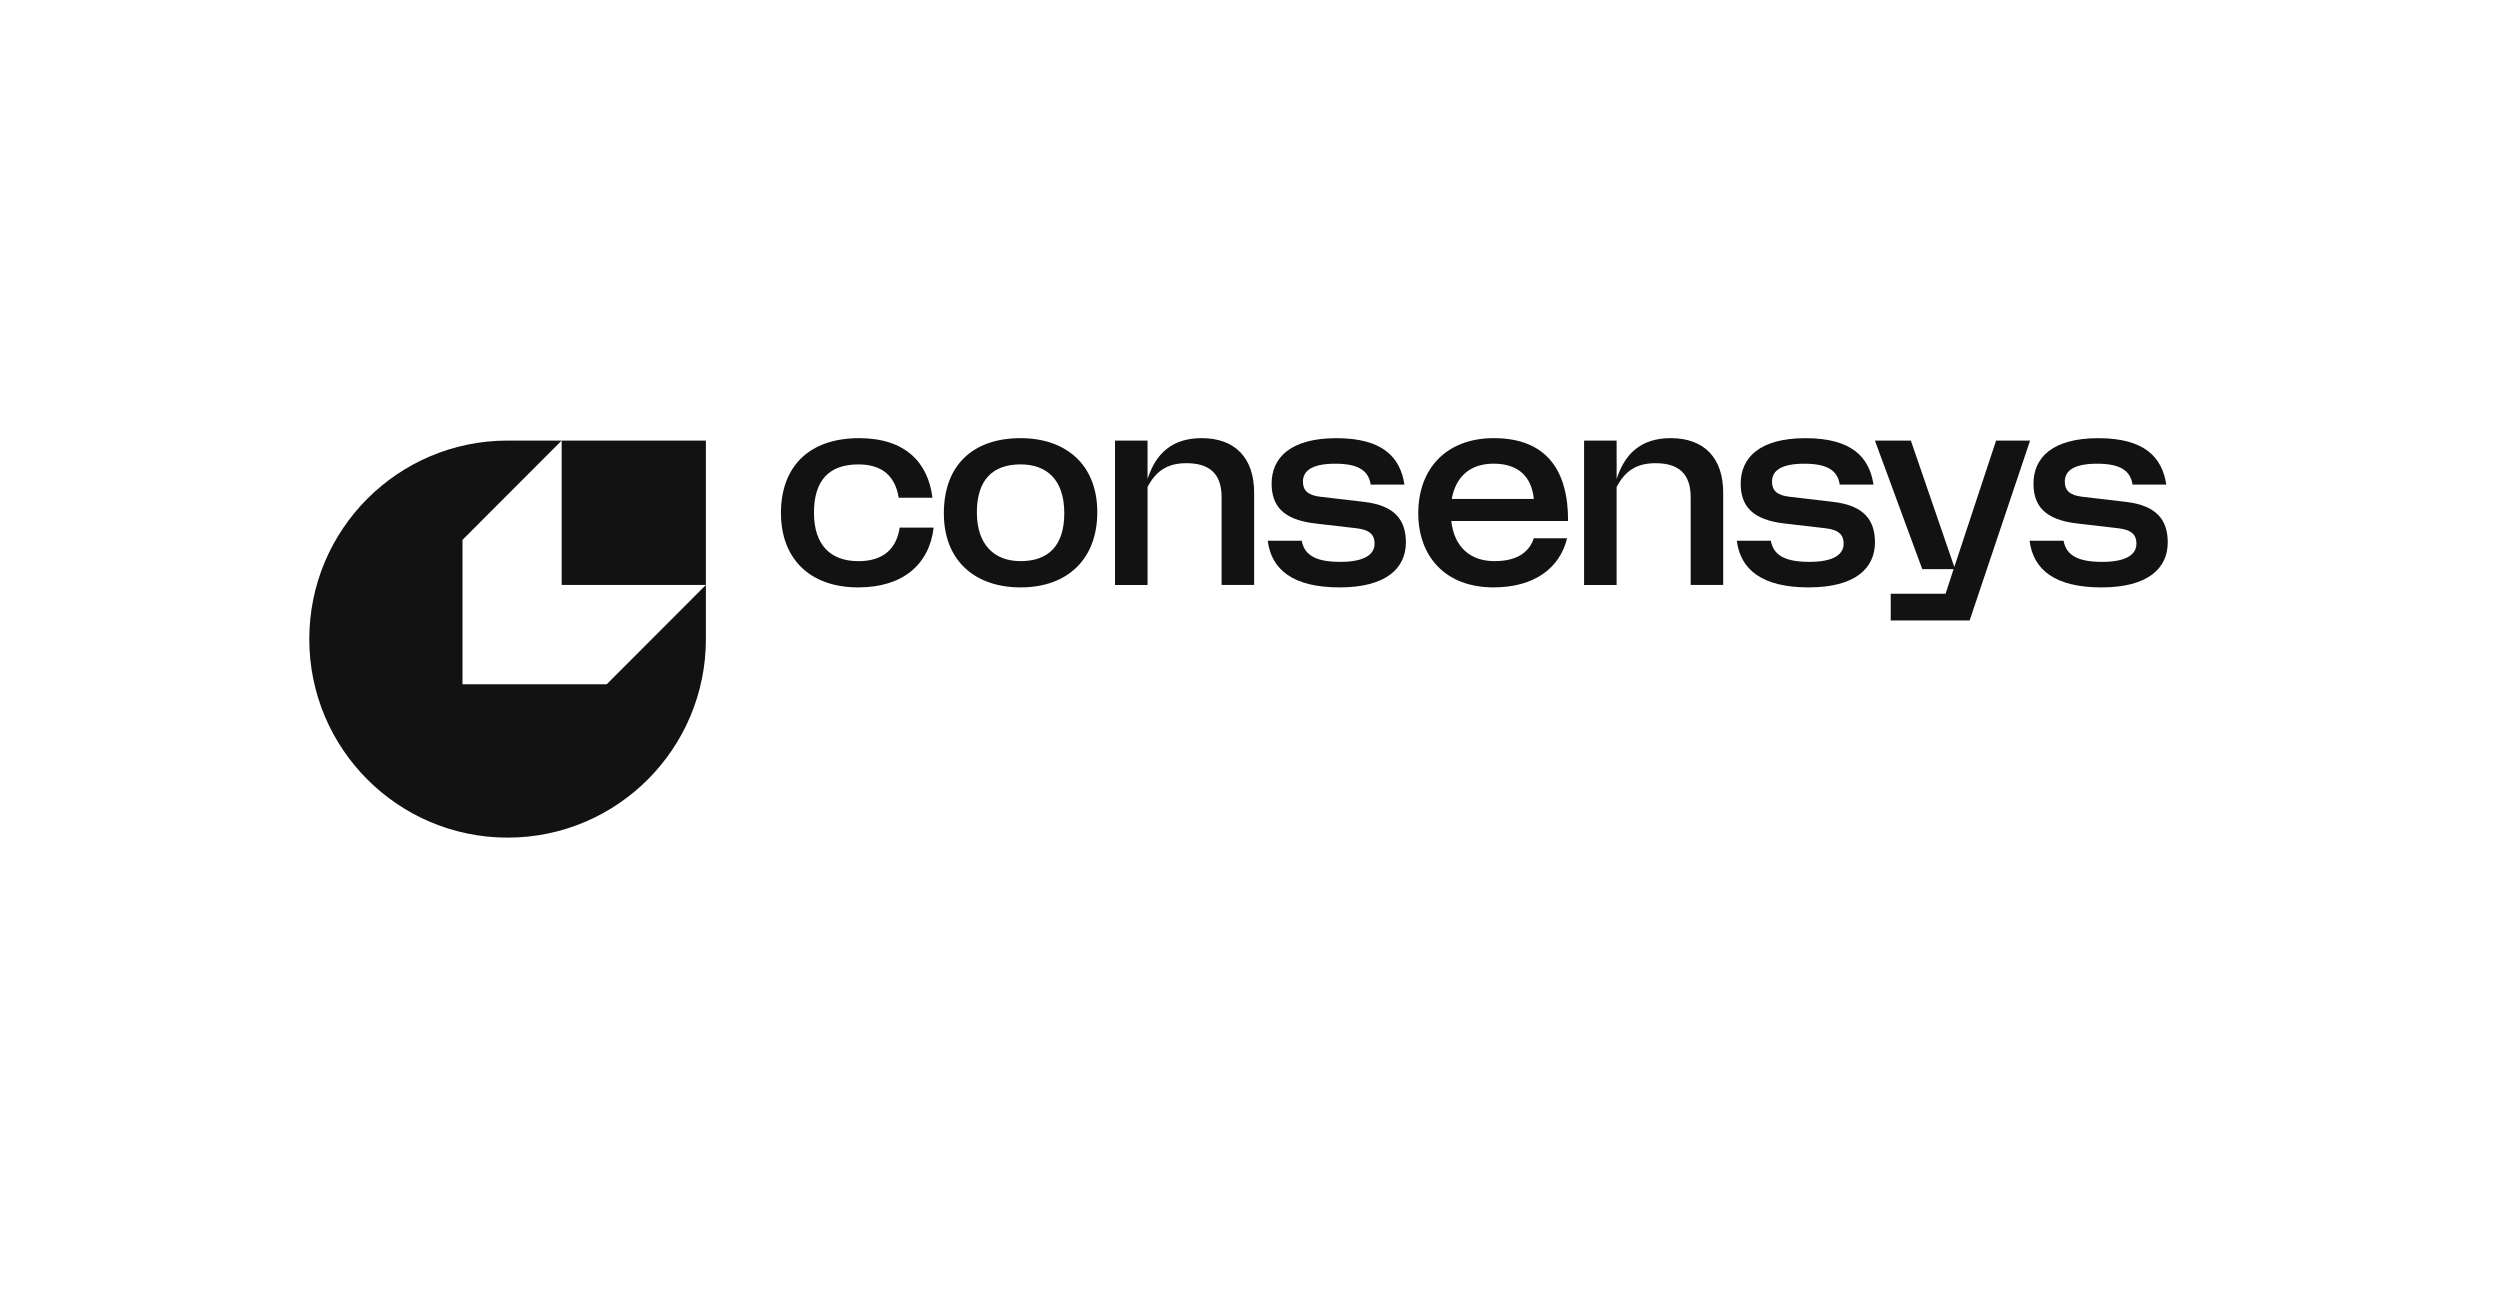 <svg width="194" height="100" viewBox="0 0 194 100" fill="none" xmlns="http://www.w3.org/2000/svg">
<path d="M66.668 34.001C62.805 34.001 60.601 36.188 60.601 39.81C60.601 43.318 62.806 45.582 66.593 45.582C70.079 45.582 72.113 43.791 72.453 40.942H69.815C69.569 42.565 68.571 43.546 66.612 43.546C64.445 43.546 63.164 42.282 63.164 39.792C63.164 37.301 64.313 36.038 66.612 36.038C68.496 36.038 69.475 36.98 69.739 38.622H72.358C72.019 35.868 70.229 34.001 66.668 34.001Z" fill="#121212"/>
<path fill-rule="evenodd" clip-rule="evenodd" d="M79.196 45.582C82.889 45.582 85.15 43.337 85.15 39.753C85.15 36.019 82.682 34.001 79.196 34.001C75.504 34.001 73.243 36.095 73.243 39.829C73.243 43.563 75.711 45.582 79.196 45.582ZM79.196 36.037C81.231 36.037 82.588 37.225 82.588 39.828C82.588 42.356 81.344 43.544 79.196 43.544C77.161 43.544 75.805 42.28 75.805 39.752C75.805 37.225 77.049 36.037 79.196 36.037Z" fill="#121212"/>
<path d="M89.05 34.189H86.525V45.394H89.05V37.792C89.71 36.528 90.613 35.944 92.064 35.944C93.873 35.944 94.796 36.774 94.796 38.584V45.393H97.321V38.225C97.321 35.547 95.852 34 93.251 34C90.953 34 89.69 35.189 89.05 37.169V34.189Z" fill="#121212"/>
<path d="M101.014 41.96H98.376C98.658 44.205 100.336 45.582 103.954 45.582C107.571 45.582 109.097 44.092 109.097 42.093C109.097 40.397 108.287 39.226 105.838 38.944L102.465 38.548C101.467 38.434 101.109 38.038 101.109 37.379C101.109 36.586 101.712 35.983 103.633 35.983C105.555 35.983 106.214 36.624 106.365 37.605H108.984C108.663 35.473 107.287 34.002 103.708 34.002C100.129 34.002 98.678 35.53 98.678 37.529C98.678 39.283 99.601 40.339 102.07 40.622L105.31 40.999C106.385 41.131 106.667 41.584 106.667 42.187C106.667 42.998 105.932 43.601 104.01 43.601C102.088 43.601 101.221 43.073 101.014 41.96Z" fill="#121212"/>
<path fill-rule="evenodd" clip-rule="evenodd" d="M110.057 39.829C110.057 43.11 112.092 45.581 115.898 45.581C119.083 45.581 121.042 44.072 121.607 41.771H119.025C118.649 42.884 117.688 43.544 115.973 43.544C114.07 43.544 112.846 42.431 112.62 40.432H121.682C121.701 36.508 120.005 34 115.917 34C112.242 34 110.057 36.358 110.057 39.829ZM119.025 38.716H112.657C112.978 36.924 114.146 35.981 115.898 35.981C117.895 35.981 118.856 37.056 119.025 38.716Z" fill="#121212"/>
<path d="M125.45 34.189H122.925V45.394H125.45V37.792C126.109 36.528 127.013 35.944 128.464 35.944C130.273 35.944 131.196 36.774 131.196 38.584V45.393H133.72V38.225C133.72 35.547 132.252 34 129.651 34C127.353 34 126.09 35.189 125.45 37.169V34.189Z" fill="#121212"/>
<path d="M137.414 41.96H134.776C135.058 44.205 136.736 45.582 140.353 45.582C143.971 45.582 145.497 44.092 145.497 42.093C145.497 40.397 144.687 39.226 142.238 38.944L138.865 38.548C137.866 38.434 137.508 38.038 137.508 37.379C137.508 36.586 138.111 35.983 140.033 35.983C141.955 35.983 142.614 36.624 142.764 37.605H145.384C145.063 35.473 143.687 34.002 140.108 34.002C136.529 34.002 135.078 35.53 135.078 37.529C135.078 39.283 136.001 40.339 138.469 40.622L141.71 40.999C142.784 41.131 143.066 41.584 143.066 42.187C143.066 42.998 142.331 43.601 140.41 43.601C138.488 43.601 137.621 43.073 137.414 41.96Z" fill="#121212"/>
<path d="M152.843 48.147L157.534 34.19H154.896L151.655 43.997L148.282 34.19H145.494L149.168 44.167H151.599L150.977 46.072H146.72V48.147H152.843Z" fill="#121212"/>
<path d="M160.134 41.961H157.496C157.778 44.205 159.456 45.583 163.074 45.583C166.691 45.583 168.217 44.093 168.217 42.094C168.217 40.397 167.407 39.227 164.958 38.944L161.585 38.548C160.587 38.435 160.229 38.039 160.229 37.379C160.229 36.587 160.831 35.983 162.753 35.983C164.675 35.983 165.334 36.624 165.485 37.605H168.104C167.783 35.474 166.407 34.002 162.828 34.002C159.249 34.002 157.798 35.53 157.798 37.529C157.798 39.283 158.721 40.34 161.189 40.622L164.43 40.999C165.504 41.132 165.787 41.584 165.787 42.188C165.787 42.998 165.052 43.602 163.13 43.602C161.208 43.602 160.341 43.074 160.134 41.961Z" fill="#121212"/>
<path fill-rule="evenodd" clip-rule="evenodd" d="M54.777 49.595V45.393V34.189H43.585H39.388C30.889 34.189 24 41.086 24 49.594C24 58.102 30.89 65 39.389 65C47.887 65 54.777 58.103 54.777 49.595ZM35.891 41.892L43.585 34.189V45.393H54.777L47.081 53.099H35.891V41.892Z" fill="#121212"/>
</svg>
